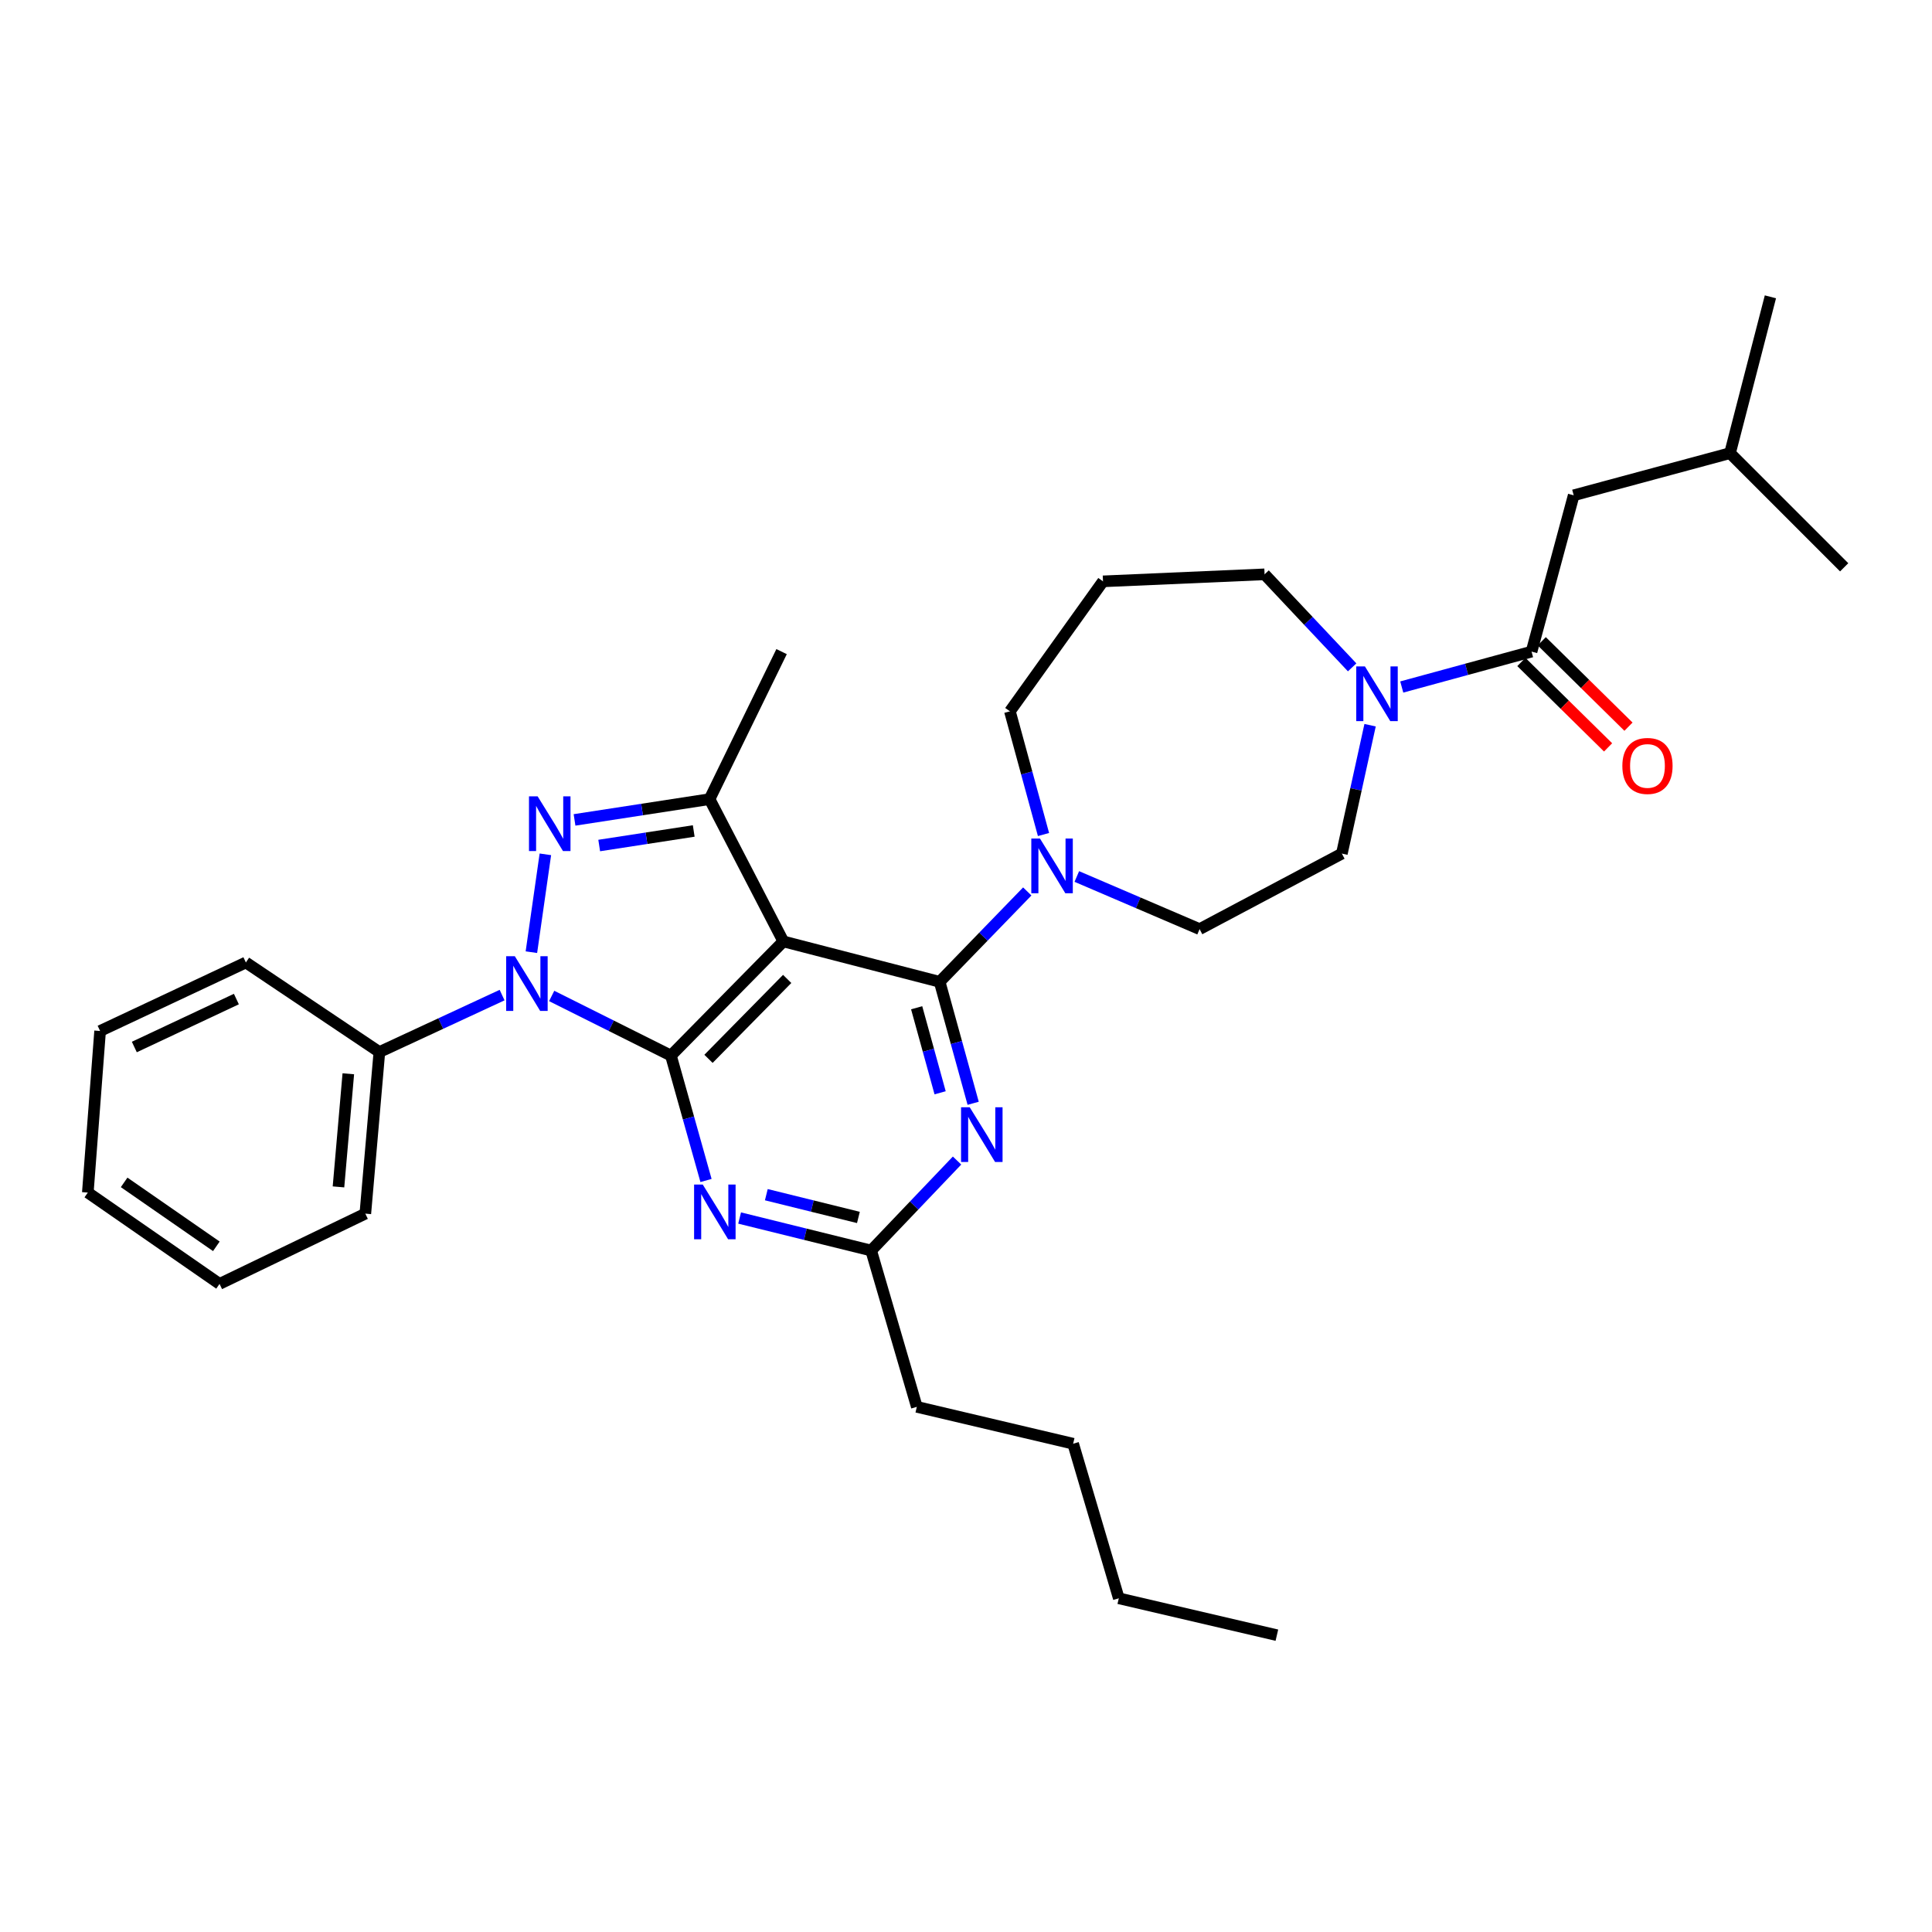 <?xml version='1.0' encoding='iso-8859-1'?>
<svg version='1.1' baseProfile='full'
              xmlns='http://www.w3.org/2000/svg'
                      xmlns:rdkit='http://www.rdkit.org/xml'
                      xmlns:xlink='http://www.w3.org/1999/xlink'
                  xml:space='preserve'
width='1000px' height='1000px' viewBox='0 0 1000 1000'>
<!-- END OF HEADER -->
<rect style='opacity:1.0;fill:#FFFFFF;stroke:none' width='1000' height='1000' x='0' y='0'> </rect>
<path class='bond-0' d='M 814.543,256.365 L 895.454,234.545' style='fill:none;fill-rule:evenodd;stroke:#000000;stroke-width:6px;stroke-linecap:butt;stroke-linejoin:miter;stroke-opacity:1' />
<path class='bond-1' d='M 814.543,256.365 L 792.732,337.276' style='fill:none;fill-rule:evenodd;stroke:#000000;stroke-width:6px;stroke-linecap:butt;stroke-linejoin:miter;stroke-opacity:1' />
<path class='bond-2' d='M 699.869,345.423 L 677.206,321.347' style='fill:none;fill-rule:evenodd;stroke:#0000FF;stroke-width:6px;stroke-linecap:butt;stroke-linejoin:miter;stroke-opacity:1' />
<path class='bond-2' d='M 677.206,321.347 L 654.543,297.271' style='fill:none;fill-rule:evenodd;stroke:#000000;stroke-width:6px;stroke-linecap:butt;stroke-linejoin:miter;stroke-opacity:1' />
<path class='bond-3' d='M 725.545,355.594 L 759.138,346.435' style='fill:none;fill-rule:evenodd;stroke:#0000FF;stroke-width:6px;stroke-linecap:butt;stroke-linejoin:miter;stroke-opacity:1' />
<path class='bond-3' d='M 759.138,346.435 L 792.732,337.276' style='fill:none;fill-rule:evenodd;stroke:#000000;stroke-width:6px;stroke-linecap:butt;stroke-linejoin:miter;stroke-opacity:1' />
<path class='bond-4' d='M 709.154,375.365 L 701.851,408.592' style='fill:none;fill-rule:evenodd;stroke:#0000FF;stroke-width:6px;stroke-linecap:butt;stroke-linejoin:miter;stroke-opacity:1' />
<path class='bond-4' d='M 701.851,408.592 L 694.547,441.82' style='fill:none;fill-rule:evenodd;stroke:#000000;stroke-width:6px;stroke-linecap:butt;stroke-linejoin:miter;stroke-opacity:1' />
<path class='bond-5' d='M 787.454,342.634 L 809.898,364.741' style='fill:none;fill-rule:evenodd;stroke:#000000;stroke-width:6px;stroke-linecap:butt;stroke-linejoin:miter;stroke-opacity:1' />
<path class='bond-5' d='M 809.898,364.741 L 832.343,386.847' style='fill:none;fill-rule:evenodd;stroke:#FF0000;stroke-width:6px;stroke-linecap:butt;stroke-linejoin:miter;stroke-opacity:1' />
<path class='bond-5' d='M 798.01,331.917 L 820.454,354.024' style='fill:none;fill-rule:evenodd;stroke:#000000;stroke-width:6px;stroke-linecap:butt;stroke-linejoin:miter;stroke-opacity:1' />
<path class='bond-5' d='M 820.454,354.024 L 842.898,376.13' style='fill:none;fill-rule:evenodd;stroke:#FF0000;stroke-width:6px;stroke-linecap:butt;stroke-linejoin:miter;stroke-opacity:1' />
<path class='bond-6' d='M 895.454,234.545 L 954.545,293.636' style='fill:none;fill-rule:evenodd;stroke:#000000;stroke-width:6px;stroke-linecap:butt;stroke-linejoin:miter;stroke-opacity:1' />
<path class='bond-7' d='M 895.454,234.545 L 916.363,153.634' style='fill:none;fill-rule:evenodd;stroke:#000000;stroke-width:6px;stroke-linecap:butt;stroke-linejoin:miter;stroke-opacity:1' />
<path class='bond-8' d='M 486.362,508.181 L 495.035,539.62' style='fill:none;fill-rule:evenodd;stroke:#000000;stroke-width:6px;stroke-linecap:butt;stroke-linejoin:miter;stroke-opacity:1' />
<path class='bond-8' d='M 495.035,539.62 L 503.709,571.059' style='fill:none;fill-rule:evenodd;stroke:#0000FF;stroke-width:6px;stroke-linecap:butt;stroke-linejoin:miter;stroke-opacity:1' />
<path class='bond-8' d='M 474.463,521.614 L 480.535,543.621' style='fill:none;fill-rule:evenodd;stroke:#000000;stroke-width:6px;stroke-linecap:butt;stroke-linejoin:miter;stroke-opacity:1' />
<path class='bond-8' d='M 480.535,543.621 L 486.606,565.628' style='fill:none;fill-rule:evenodd;stroke:#0000FF;stroke-width:6px;stroke-linecap:butt;stroke-linejoin:miter;stroke-opacity:1' />
<path class='bond-9' d='M 486.362,508.181 L 509.037,484.796' style='fill:none;fill-rule:evenodd;stroke:#000000;stroke-width:6px;stroke-linecap:butt;stroke-linejoin:miter;stroke-opacity:1' />
<path class='bond-9' d='M 509.037,484.796 L 531.713,461.41' style='fill:none;fill-rule:evenodd;stroke:#0000FF;stroke-width:6px;stroke-linecap:butt;stroke-linejoin:miter;stroke-opacity:1' />
<path class='bond-10' d='M 486.362,508.181 L 405.451,487.273' style='fill:none;fill-rule:evenodd;stroke:#000000;stroke-width:6px;stroke-linecap:butt;stroke-linejoin:miter;stroke-opacity:1' />
<path class='bond-11' d='M 495.368,600.696 L 473.14,623.984' style='fill:none;fill-rule:evenodd;stroke:#0000FF;stroke-width:6px;stroke-linecap:butt;stroke-linejoin:miter;stroke-opacity:1' />
<path class='bond-11' d='M 473.14,623.984 L 450.912,647.273' style='fill:none;fill-rule:evenodd;stroke:#000000;stroke-width:6px;stroke-linecap:butt;stroke-linejoin:miter;stroke-opacity:1' />
<path class='bond-12' d='M 540.116,431.946 L 531.423,400.063' style='fill:none;fill-rule:evenodd;stroke:#0000FF;stroke-width:6px;stroke-linecap:butt;stroke-linejoin:miter;stroke-opacity:1' />
<path class='bond-12' d='M 531.423,400.063 L 522.731,368.179' style='fill:none;fill-rule:evenodd;stroke:#000000;stroke-width:6px;stroke-linecap:butt;stroke-linejoin:miter;stroke-opacity:1' />
<path class='bond-13' d='M 557.359,453.673 L 589.133,467.293' style='fill:none;fill-rule:evenodd;stroke:#0000FF;stroke-width:6px;stroke-linecap:butt;stroke-linejoin:miter;stroke-opacity:1' />
<path class='bond-13' d='M 589.133,467.293 L 620.907,480.913' style='fill:none;fill-rule:evenodd;stroke:#000000;stroke-width:6px;stroke-linecap:butt;stroke-linejoin:miter;stroke-opacity:1' />
<path class='bond-14' d='M 285.551,515.504 L 316.411,530.934' style='fill:none;fill-rule:evenodd;stroke:#0000FF;stroke-width:6px;stroke-linecap:butt;stroke-linejoin:miter;stroke-opacity:1' />
<path class='bond-14' d='M 316.411,530.934 L 347.27,546.364' style='fill:none;fill-rule:evenodd;stroke:#000000;stroke-width:6px;stroke-linecap:butt;stroke-linejoin:miter;stroke-opacity:1' />
<path class='bond-15' d='M 275.048,492.843 L 282.282,442.198' style='fill:none;fill-rule:evenodd;stroke:#0000FF;stroke-width:6px;stroke-linecap:butt;stroke-linejoin:miter;stroke-opacity:1' />
<path class='bond-16' d='M 259.882,515.055 L 228.122,529.798' style='fill:none;fill-rule:evenodd;stroke:#0000FF;stroke-width:6px;stroke-linecap:butt;stroke-linejoin:miter;stroke-opacity:1' />
<path class='bond-16' d='M 228.122,529.798 L 196.362,544.542' style='fill:none;fill-rule:evenodd;stroke:#000000;stroke-width:6px;stroke-linecap:butt;stroke-linejoin:miter;stroke-opacity:1' />
<path class='bond-17' d='M 347.27,546.364 L 405.451,487.273' style='fill:none;fill-rule:evenodd;stroke:#000000;stroke-width:6px;stroke-linecap:butt;stroke-linejoin:miter;stroke-opacity:1' />
<path class='bond-17' d='M 366.716,548.054 L 407.442,506.69' style='fill:none;fill-rule:evenodd;stroke:#000000;stroke-width:6px;stroke-linecap:butt;stroke-linejoin:miter;stroke-opacity:1' />
<path class='bond-18' d='M 347.27,546.364 L 356.351,578.689' style='fill:none;fill-rule:evenodd;stroke:#000000;stroke-width:6px;stroke-linecap:butt;stroke-linejoin:miter;stroke-opacity:1' />
<path class='bond-18' d='M 356.351,578.689 L 365.433,611.014' style='fill:none;fill-rule:evenodd;stroke:#0000FF;stroke-width:6px;stroke-linecap:butt;stroke-linejoin:miter;stroke-opacity:1' />
<path class='bond-19' d='M 405.451,487.273 L 367.268,413.632' style='fill:none;fill-rule:evenodd;stroke:#000000;stroke-width:6px;stroke-linecap:butt;stroke-linejoin:miter;stroke-opacity:1' />
<path class='bond-20' d='M 367.268,413.632 L 332.322,419.009' style='fill:none;fill-rule:evenodd;stroke:#000000;stroke-width:6px;stroke-linecap:butt;stroke-linejoin:miter;stroke-opacity:1' />
<path class='bond-20' d='M 332.322,419.009 L 297.376,424.385' style='fill:none;fill-rule:evenodd;stroke:#0000FF;stroke-width:6px;stroke-linecap:butt;stroke-linejoin:miter;stroke-opacity:1' />
<path class='bond-20' d='M 359.072,430.112 L 334.61,433.876' style='fill:none;fill-rule:evenodd;stroke:#000000;stroke-width:6px;stroke-linecap:butt;stroke-linejoin:miter;stroke-opacity:1' />
<path class='bond-20' d='M 334.61,433.876 L 310.147,437.64' style='fill:none;fill-rule:evenodd;stroke:#0000FF;stroke-width:6px;stroke-linecap:butt;stroke-linejoin:miter;stroke-opacity:1' />
<path class='bond-21' d='M 367.268,413.632 L 404.548,337.276' style='fill:none;fill-rule:evenodd;stroke:#000000;stroke-width:6px;stroke-linecap:butt;stroke-linejoin:miter;stroke-opacity:1' />
<path class='bond-22' d='M 382.825,630.444 L 416.868,638.858' style='fill:none;fill-rule:evenodd;stroke:#0000FF;stroke-width:6px;stroke-linecap:butt;stroke-linejoin:miter;stroke-opacity:1' />
<path class='bond-22' d='M 416.868,638.858 L 450.912,647.273' style='fill:none;fill-rule:evenodd;stroke:#000000;stroke-width:6px;stroke-linecap:butt;stroke-linejoin:miter;stroke-opacity:1' />
<path class='bond-22' d='M 396.647,618.366 L 420.477,624.256' style='fill:none;fill-rule:evenodd;stroke:#0000FF;stroke-width:6px;stroke-linecap:butt;stroke-linejoin:miter;stroke-opacity:1' />
<path class='bond-22' d='M 420.477,624.256 L 444.308,630.145' style='fill:none;fill-rule:evenodd;stroke:#000000;stroke-width:6px;stroke-linecap:butt;stroke-linejoin:miter;stroke-opacity:1' />
<path class='bond-23' d='M 196.362,544.542 L 189.092,628.186' style='fill:none;fill-rule:evenodd;stroke:#000000;stroke-width:6px;stroke-linecap:butt;stroke-linejoin:miter;stroke-opacity:1' />
<path class='bond-23' d='M 180.286,555.786 L 175.197,614.336' style='fill:none;fill-rule:evenodd;stroke:#000000;stroke-width:6px;stroke-linecap:butt;stroke-linejoin:miter;stroke-opacity:1' />
<path class='bond-24' d='M 196.362,544.542 L 127.268,498.178' style='fill:none;fill-rule:evenodd;stroke:#000000;stroke-width:6px;stroke-linecap:butt;stroke-linejoin:miter;stroke-opacity:1' />
<path class='bond-25' d='M 189.092,628.186 L 113.638,664.546' style='fill:none;fill-rule:evenodd;stroke:#000000;stroke-width:6px;stroke-linecap:butt;stroke-linejoin:miter;stroke-opacity:1' />
<path class='bond-26' d='M 127.268,498.178 L 51.814,533.636' style='fill:none;fill-rule:evenodd;stroke:#000000;stroke-width:6px;stroke-linecap:butt;stroke-linejoin:miter;stroke-opacity:1' />
<path class='bond-26' d='M 122.348,517.111 L 69.53,541.932' style='fill:none;fill-rule:evenodd;stroke:#000000;stroke-width:6px;stroke-linecap:butt;stroke-linejoin:miter;stroke-opacity:1' />
<path class='bond-27' d='M 113.638,664.546 L 45.455,617.272' style='fill:none;fill-rule:evenodd;stroke:#000000;stroke-width:6px;stroke-linecap:butt;stroke-linejoin:miter;stroke-opacity:1' />
<path class='bond-27' d='M 111.981,645.093 L 64.253,612.001' style='fill:none;fill-rule:evenodd;stroke:#000000;stroke-width:6px;stroke-linecap:butt;stroke-linejoin:miter;stroke-opacity:1' />
<path class='bond-28' d='M 51.814,533.636 L 45.455,617.272' style='fill:none;fill-rule:evenodd;stroke:#000000;stroke-width:6px;stroke-linecap:butt;stroke-linejoin:miter;stroke-opacity:1' />
<path class='bond-29' d='M 450.912,647.273 L 474.545,728.184' style='fill:none;fill-rule:evenodd;stroke:#000000;stroke-width:6px;stroke-linecap:butt;stroke-linejoin:miter;stroke-opacity:1' />
<path class='bond-30' d='M 474.545,728.184 L 555.456,747.271' style='fill:none;fill-rule:evenodd;stroke:#000000;stroke-width:6px;stroke-linecap:butt;stroke-linejoin:miter;stroke-opacity:1' />
<path class='bond-31' d='M 555.456,747.271 L 579.089,827.271' style='fill:none;fill-rule:evenodd;stroke:#000000;stroke-width:6px;stroke-linecap:butt;stroke-linejoin:miter;stroke-opacity:1' />
<path class='bond-32' d='M 579.089,827.271 L 660.911,846.366' style='fill:none;fill-rule:evenodd;stroke:#000000;stroke-width:6px;stroke-linecap:butt;stroke-linejoin:miter;stroke-opacity:1' />
<path class='bond-33' d='M 522.731,368.179 L 570.908,300.907' style='fill:none;fill-rule:evenodd;stroke:#000000;stroke-width:6px;stroke-linecap:butt;stroke-linejoin:miter;stroke-opacity:1' />
<path class='bond-34' d='M 570.908,300.907 L 654.543,297.271' style='fill:none;fill-rule:evenodd;stroke:#000000;stroke-width:6px;stroke-linecap:butt;stroke-linejoin:miter;stroke-opacity:1' />
<path class='bond-35' d='M 620.907,480.913 L 694.547,441.82' style='fill:none;fill-rule:evenodd;stroke:#000000;stroke-width:6px;stroke-linecap:butt;stroke-linejoin:miter;stroke-opacity:1' />
<path  class='atom-1' d='M 706.472 344.927
L 715.752 359.927
Q 716.672 361.407, 718.152 364.087
Q 719.632 366.767, 719.712 366.927
L 719.712 344.927
L 723.472 344.927
L 723.472 373.247
L 719.592 373.247
L 709.632 356.847
Q 708.472 354.927, 707.232 352.727
Q 706.032 350.527, 705.672 349.847
L 705.672 373.247
L 701.992 373.247
L 701.992 344.927
L 706.472 344.927
' fill='#0000FF'/>
<path  class='atom-3' d='M 839.726 396.447
Q 839.726 389.647, 843.086 385.847
Q 846.446 382.047, 852.726 382.047
Q 859.006 382.047, 862.366 385.847
Q 865.726 389.647, 865.726 396.447
Q 865.726 403.327, 862.326 407.247
Q 858.926 411.127, 852.726 411.127
Q 846.486 411.127, 843.086 407.247
Q 839.726 403.367, 839.726 396.447
M 852.726 407.927
Q 857.046 407.927, 859.366 405.047
Q 861.726 402.127, 861.726 396.447
Q 861.726 390.887, 859.366 388.087
Q 857.046 385.247, 852.726 385.247
Q 848.406 385.247, 846.046 388.047
Q 843.726 390.847, 843.726 396.447
Q 843.726 402.167, 846.046 405.047
Q 848.406 407.927, 852.726 407.927
' fill='#FF0000'/>
<path  class='atom-7' d='M 501.921 573.111
L 511.201 588.111
Q 512.121 589.591, 513.601 592.271
Q 515.081 594.951, 515.161 595.111
L 515.161 573.111
L 518.921 573.111
L 518.921 601.431
L 515.041 601.431
L 505.081 585.031
Q 503.921 583.111, 502.681 580.911
Q 501.481 578.711, 501.121 578.031
L 501.121 601.431
L 497.441 601.431
L 497.441 573.111
L 501.921 573.111
' fill='#0000FF'/>
<path  class='atom-8' d='M 538.282 434.019
L 547.562 449.019
Q 548.482 450.499, 549.962 453.179
Q 551.442 455.859, 551.522 456.019
L 551.522 434.019
L 555.282 434.019
L 555.282 462.339
L 551.402 462.339
L 541.442 445.939
Q 540.282 444.019, 539.042 441.819
Q 537.842 439.619, 537.482 438.939
L 537.482 462.339
L 533.802 462.339
L 533.802 434.019
L 538.282 434.019
' fill='#0000FF'/>
<path  class='atom-9' d='M 266.467 494.932
L 275.747 509.932
Q 276.667 511.412, 278.147 514.092
Q 279.627 516.772, 279.707 516.932
L 279.707 494.932
L 283.467 494.932
L 283.467 523.252
L 279.587 523.252
L 269.627 506.852
Q 268.467 504.932, 267.227 502.732
Q 266.027 500.532, 265.667 499.852
L 265.667 523.252
L 261.987 523.252
L 261.987 494.932
L 266.467 494.932
' fill='#0000FF'/>
<path  class='atom-13' d='M 278.284 412.199
L 287.564 427.199
Q 288.484 428.679, 289.964 431.359
Q 291.444 434.039, 291.524 434.199
L 291.524 412.199
L 295.284 412.199
L 295.284 440.519
L 291.404 440.519
L 281.444 424.119
Q 280.284 422.199, 279.044 419.999
Q 277.844 417.799, 277.484 417.119
L 277.484 440.519
L 273.804 440.519
L 273.804 412.199
L 278.284 412.199
' fill='#0000FF'/>
<path  class='atom-15' d='M 363.741 613.115
L 373.021 628.115
Q 373.941 629.595, 375.421 632.275
Q 376.901 634.955, 376.981 635.115
L 376.981 613.115
L 380.741 613.115
L 380.741 641.435
L 376.861 641.435
L 366.901 625.035
Q 365.741 623.115, 364.501 620.915
Q 363.301 618.715, 362.941 618.035
L 362.941 641.435
L 359.261 641.435
L 359.261 613.115
L 363.741 613.115
' fill='#0000FF'/>
</svg>
